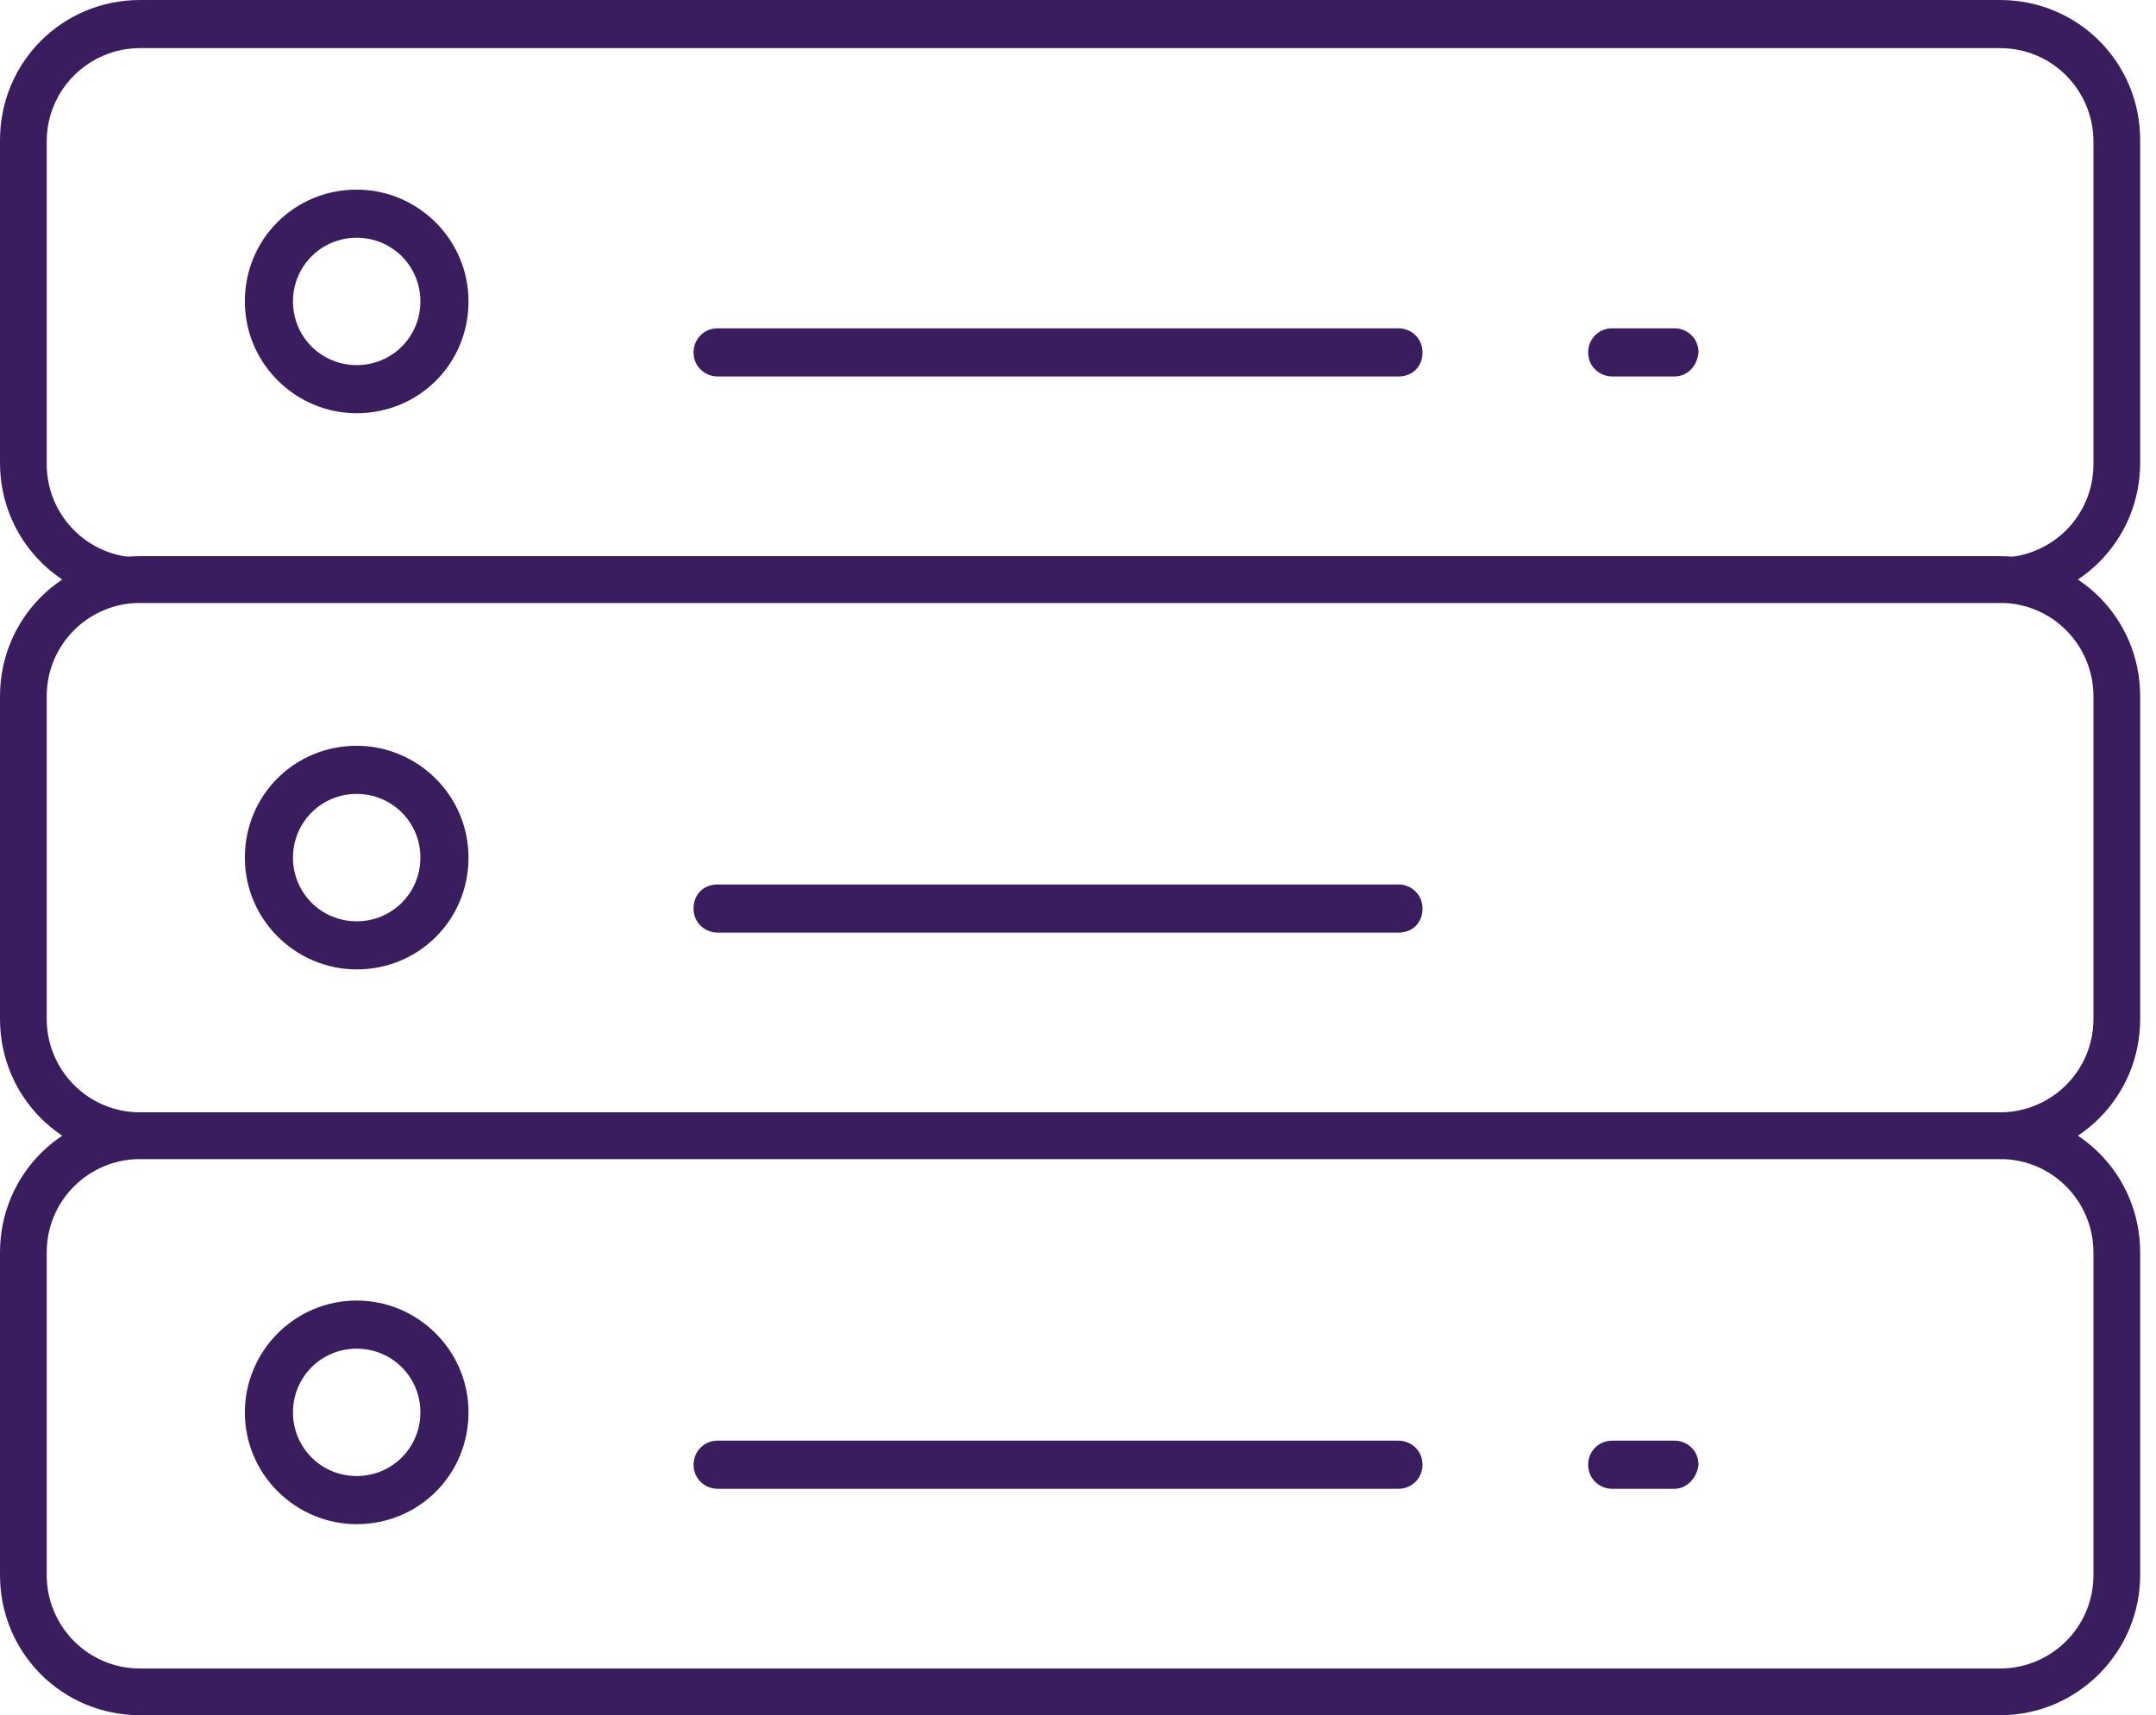 <svg width="93" height="74" viewBox="0 0 93 74" fill="none" xmlns="http://www.w3.org/2000/svg">
<path d="M86.272 26.01H6.045C2.686 26.01 0 23.323 0 19.965V6.045C0 2.686 2.686 0 6.045 0H86.272C89.63 0 92.317 2.686 92.317 6.045V19.965C92.317 23.323 89.63 26.01 86.272 26.01ZM6.045 2.076C3.846 2.076 2.015 3.847 2.015 6.106V20.026C2.015 22.224 3.785 24.056 6.045 24.056H86.272C88.47 24.056 90.302 22.285 90.302 20.026V6.106C90.302 3.908 88.531 2.076 86.272 2.076H6.045Z" fill="#3A1D5E"/>
<path d="M15.386 17.828C12.761 17.828 10.562 15.691 10.562 13.005C10.562 10.318 12.7 8.181 15.386 8.181C18.011 8.181 20.209 10.318 20.209 13.005C20.209 15.691 18.072 17.828 15.386 17.828ZM15.386 10.257C13.86 10.257 12.638 11.478 12.638 13.005C12.638 14.531 13.86 15.752 15.386 15.752C16.912 15.752 18.134 14.531 18.134 13.005C18.134 11.478 16.912 10.257 15.386 10.257Z" fill="#3A1D5E"/>
<path d="M60.323 16.241H30.955C30.405 16.241 29.917 15.813 29.917 15.203C29.917 14.653 30.344 14.165 30.955 14.165H60.323C60.872 14.165 61.361 14.592 61.361 15.203C61.361 15.813 60.934 16.241 60.323 16.241Z" fill="#3A1D5E"/>
<path d="M72.229 16.241H69.543C68.993 16.241 68.505 15.813 68.505 15.203C68.505 14.653 68.932 14.165 69.543 14.165H72.229C72.779 14.165 73.267 14.592 73.267 15.203C73.206 15.813 72.779 16.241 72.229 16.241Z" fill="#3A1D5E"/>
<path d="M86.272 50.005H6.045C2.686 50.005 0 47.319 0 43.961V30.04C0 26.682 2.686 23.995 6.045 23.995H86.272C89.63 23.995 92.317 26.682 92.317 30.04V43.961C92.317 47.319 89.63 50.005 86.272 50.005ZM6.045 26.01C3.846 26.01 2.015 27.781 2.015 30.04V43.961C2.015 46.158 3.785 47.99 6.045 47.99H86.272C88.47 47.99 90.302 46.22 90.302 43.961V30.04C90.302 27.842 88.531 26.01 86.272 26.01H6.045Z" fill="#3A1D5E"/>
<path d="M15.386 41.823C12.761 41.823 10.562 39.686 10.562 37C10.562 34.313 12.7 32.176 15.386 32.176C18.011 32.176 20.209 34.313 20.209 37C20.209 39.686 18.072 41.823 15.386 41.823ZM15.386 34.252C13.86 34.252 12.638 35.474 12.638 37C12.638 38.526 13.86 39.748 15.386 39.748C16.912 39.748 18.134 38.526 18.134 37C18.134 35.474 16.912 34.252 15.386 34.252Z" fill="#3A1D5E"/>
<path d="M60.323 40.236H30.955C30.405 40.236 29.917 39.809 29.917 39.198C29.917 38.587 30.344 38.16 30.955 38.16H60.323C60.872 38.16 61.361 38.587 61.361 39.198C61.361 39.809 60.934 40.236 60.323 40.236Z" fill="#3A1D5E"/>
<path d="M86.272 74H6.045C2.686 74 0 71.313 0 67.955V54.035C0 50.676 2.686 47.99 6.045 47.99H86.272C89.63 47.99 92.317 50.676 92.317 54.035V67.955C92.317 71.252 89.63 74 86.272 74ZM6.045 50.005C3.846 50.005 2.015 51.776 2.015 54.035V67.955C2.015 70.153 3.785 71.985 6.045 71.985H86.272C88.47 71.985 90.302 70.214 90.302 67.955V54.035C90.302 51.837 88.531 50.005 86.272 50.005H6.045Z" fill="#3A1D5E"/>
<path d="M15.386 65.757C12.761 65.757 10.562 63.62 10.562 60.934C10.562 58.308 12.7 56.11 15.386 56.11C18.011 56.11 20.209 58.247 20.209 60.934C20.209 63.62 18.072 65.757 15.386 65.757ZM15.386 58.186C13.86 58.186 12.638 59.407 12.638 60.934C12.638 62.46 13.86 63.681 15.386 63.681C16.912 63.681 18.134 62.46 18.134 60.934C18.134 59.407 16.912 58.186 15.386 58.186Z" fill="#3A1D5E"/>
<path d="M60.323 64.231H30.955C30.405 64.231 29.917 63.803 29.917 63.193C29.917 62.644 30.344 62.155 30.955 62.155H60.323C60.872 62.155 61.361 62.582 61.361 63.193C61.361 63.742 60.934 64.231 60.323 64.231Z" fill="#3A1D5E"/>
<path d="M72.229 64.231H69.543C68.993 64.231 68.505 63.803 68.505 63.193C68.505 62.644 68.932 62.155 69.543 62.155H72.229C72.779 62.155 73.267 62.582 73.267 63.193C73.206 63.742 72.779 64.231 72.229 64.231Z" fill="#3A1D5E"/>
</svg>
